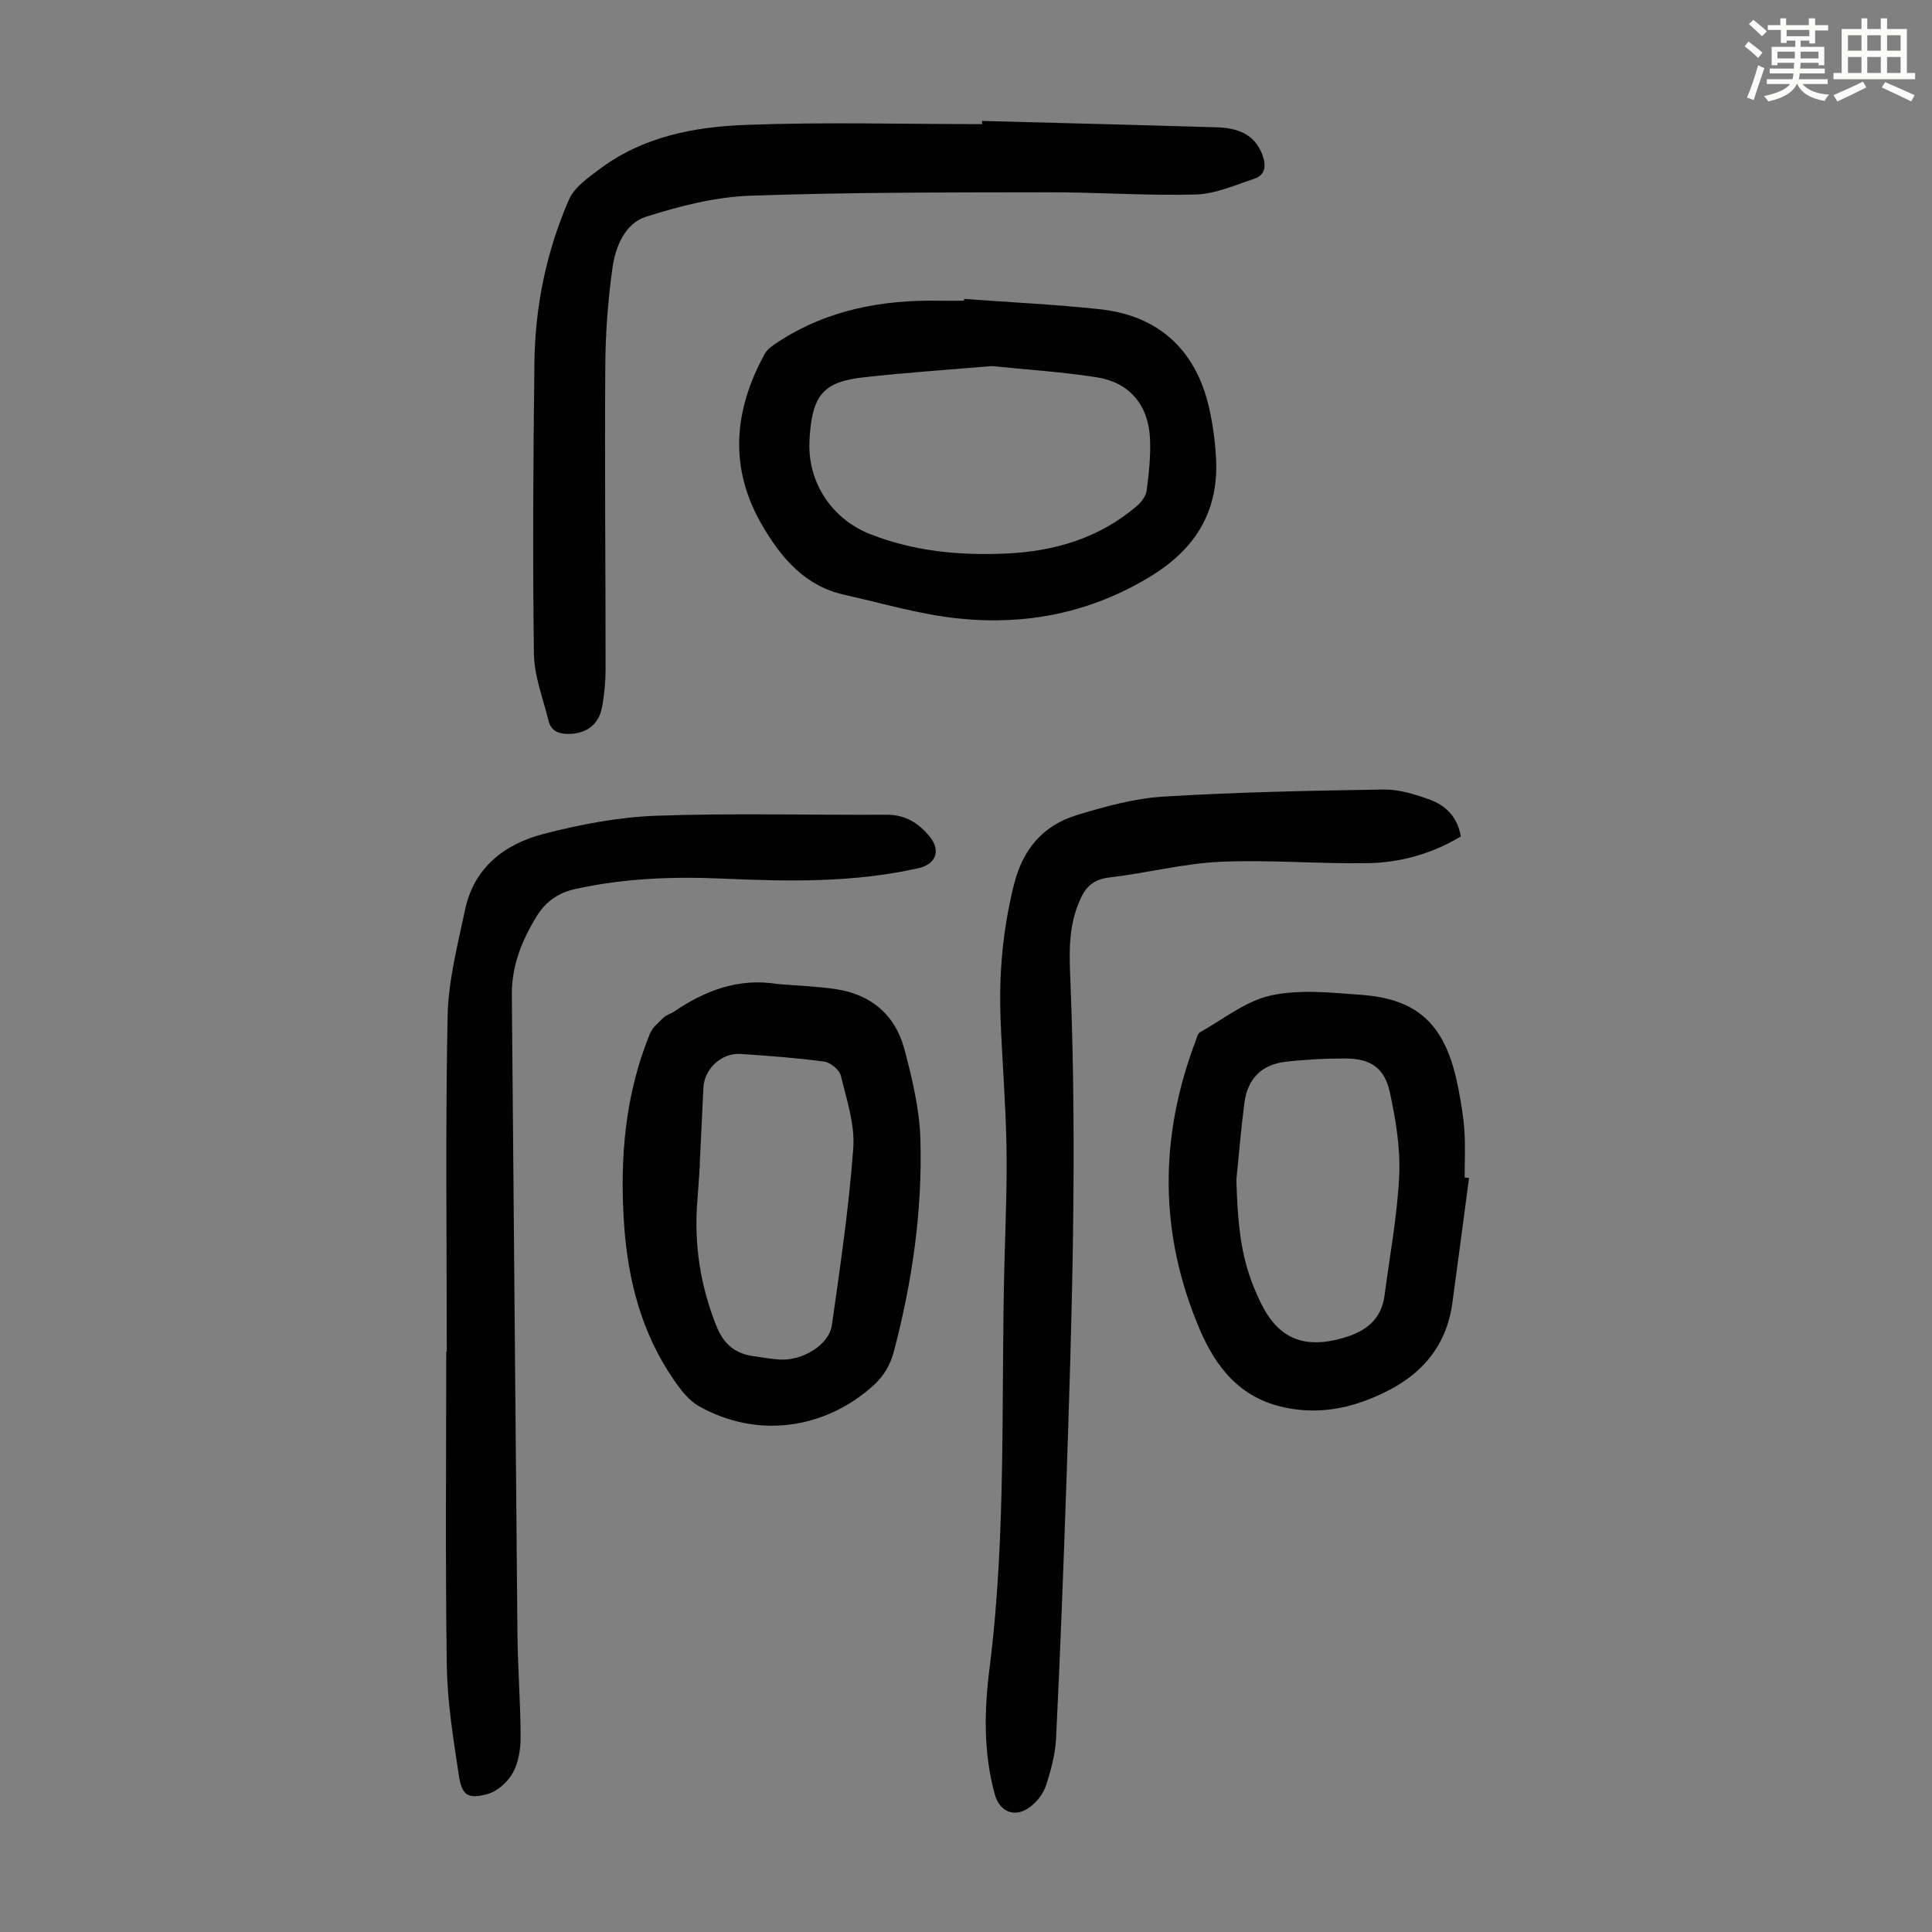 <svg enable-background="new 0 0 400 400" viewBox="0 0 400 400" xmlns="http://www.w3.org/2000/svg"><rect x="0" y="0" width="400" height="400" fill="#808080" stroke="none"/><path d="m361.2 9.6.8-1c.9.7 1.9 1.4 2.9 2.3l-.9 1.1c-1-1-2-1.8-2.8-2.4zm.5 10.6c.9-2.1 1.6-4.3 2.3-6.7.4.2.8.4 1.3.6-.7 2.1-1.5 4.3-2.2 6.6zm.4-15.2.9-.9c1 .8 2 1.6 2.8 2.4l-1 1c-.9-.9-1.8-1.7-2.7-2.5zm12.5-1.2h1.2v1.4h2.7v1.1h-2.7v2.7h-1.2v-.6h-1.8v1.3h4.9v3.8h-1.2v-.5h-3.7c0 .4-.1.9-.1 1.2h5.1v1h-5.2c0 .5-.1.9-.2 1.2h6v1h-5.2c1.1 1.3 2.9 2 5.5 2.2-.4.4-.7.8-.9 1.3-2.9-.5-4.8-1.6-5.7-3.5h-.1c-.8 1.7-2.7 2.9-5.9 3.6-.2-.4-.6-.8-.9-1.1 2.8-.6 4.6-1.4 5.4-2.5h-4.8v-1h5.3c.1-.3.2-.7.2-1.2h-4.9v-1h5c0-.4 0-.8.1-1.2h-3.5v.5h-1.2v-3.8h4.9v-1.3h-1.8v.5h-1.2v-2.7h-2.7v-1h2.6v-1.4h1.2v1.4h4.7v-1.4zm-6.6 8.3h3.6c0-.4 0-.9 0-1.4h-3.6zm1.9-4.6h4.7v-1.3h-4.7zm6.6 3.2h-3.7v1.4h3.7z" fill="#fbfcfa"/><path d="m385.3 3.8h1.3v2.2h2.8v-2.2h1.3v2.2h4.1v9.1h1.7v1.3h-16.9v-1.3h1.7v-9.1h4.1v-2.2zm.4 13.1.7 1.2c-1.8.9-3.8 1.9-6 2.9-.2-.4-.5-.8-.8-1.3 2.3-1 4.3-1.9 6.1-2.8zm-3.1-6.4h2.8v-3.2h-2.8zm0 4.6h2.8v-3.3h-2.8zm4-4.6h2.8v-3.2h-2.8zm0 4.6h2.8v-3.3h-2.8zm3.7 1.9c2.1.9 4.1 1.8 6.1 2.7l-.7 1.3c-2.2-1.1-4.2-2-6.1-2.9zm3.2-9.7h-2.8v3.2h2.8zm-2.8 7.8h2.8v-3.3h-2.8z" fill="#fbfcfa"/><g fill="#010102"><path d="m302.45 173.18c-6.09 3.65-12.59 5.42-19.34 5.53-10.17.17-20.37-.75-30.52-.28-7.64.35-15.18 2.34-22.82 3.23-3.78.44-5.28 2.25-6.6 5.69-2.03 5.27-1.77 10.53-1.55 15.86 1.4 35.03.32 70.04-.88 105.04-.59 17.22-1.25 34.43-2.09 51.63-.16 3.29-1.05 6.62-2.09 9.78-.55 1.69-1.87 3.39-3.31 4.46-3.09 2.32-6.27 1.08-7.29-2.62-2.37-8.58-2.19-17.39-1.1-26.01 3.61-28.41 2.32-56.97 3.14-85.46.22-7.72.52-15.44.37-23.16-.17-8.71-.9-17.41-1.22-26.13-.35-9.31.5-18.48 2.78-27.6 1.84-7.35 6.02-12.25 13-14.38 5.84-1.78 11.9-3.46 17.94-3.83 15.17-.93 30.38-1.23 45.59-1.47 3.14-.05 6.41.97 9.43 2.04 3.4 1.21 5.88 3.64 6.56 7.68z"/><path d="m92.5 279.84c0-23.16-.29-46.32.17-69.47.15-7.37 2.09-14.74 3.62-22.03 1.84-8.74 8.2-13.59 16.22-15.68 7.63-1.98 15.56-3.49 23.41-3.77 15.87-.57 31.77-.12 47.66-.21 3.86-.02 6.66 1.77 8.9 4.52 2.38 2.93 1.27 5.73-2.3 6.54-13.35 3.02-26.87 2.77-40.4 2.17-10.31-.46-20.54-.09-30.67 2.15-3.54.78-6.15 2.63-7.97 5.59-3.07 5-5.23 10.31-5.17 16.36.41 44.07.74 88.14 1.16 132.21.07 7.13.64 14.26.66 21.39.01 2.51-.43 5.3-1.61 7.43-1.06 1.91-3.23 3.86-5.29 4.41-4.06 1.09-5.27.25-5.9-3.93-1.13-7.49-2.37-15.04-2.48-22.58-.33-21.7-.12-43.41-.12-65.11.04.01.07.01.11.01z"/><path d="m203.32 25.04c16.21.43 32.42.83 48.63 1.32 4.12.12 7.77 1.32 9.4 5.66.78 2.08.78 4.18-1.67 4.99-3.97 1.31-8.02 3.14-12.08 3.26-10.16.28-20.34-.48-30.51-.46-20.59.04-41.18-.02-61.75.71-7.27.26-14.64 2.14-21.61 4.36-4.3 1.37-6.29 6.15-6.91 10.48-.95 6.72-1.46 13.56-1.5 20.35-.14 20.93.06 41.85.06 62.78 0 2.67-.25 5.38-.75 8-.68 3.52-3.16 5.33-6.65 5.46-2.12.07-3.85-.48-4.4-2.69-1.14-4.62-2.97-9.27-3.04-13.92-.27-20.14-.14-40.28.11-60.42.15-11.62 2.5-22.92 7.14-33.57 1.13-2.61 4.05-4.62 6.49-6.44 8.89-6.64 19.47-8.65 30.08-9.05 16.3-.62 32.64-.16 48.96-.16 0-.23 0-.44 0-.66z"/><path d="m199.61 61.89c9.36.69 18.74 1.13 28.07 2.13 12.08 1.29 19.8 8.3 22.58 20.12.81 3.46 1.3 7.04 1.5 10.59.63 10.99-4.14 18.87-13.58 24.62-12.38 7.55-25.76 10.17-39.85 8.69-7.93-.83-15.7-3.16-23.53-4.9-8.08-1.79-12.95-7.51-16.9-14.21-7.04-11.95-6.04-23.88.44-35.68.55-.99 1.67-1.74 2.67-2.4 10.19-6.68 21.56-8.82 33.54-8.59 1.68.03 3.36 0 5.03 0 .01-.12.02-.24.03-.37zm5.72 13.9c-9.34.8-18.04 1.37-26.69 2.35-7.93.89-10.29 3.59-10.94 11.47-.06.67-.1 1.34-.12 2.01-.28 8.43 4.73 15.88 12.59 18.97 9.03 3.55 18.43 4.44 28 4.02 10.07-.43 19.39-3.16 27.2-9.85.94-.8 1.89-2.07 2.04-3.22.46-3.53.84-7.12.69-10.66-.3-6.98-4.2-11.69-11.05-12.77-7.38-1.15-14.87-1.61-21.72-2.32z"/><path d="m160.99 203.73c4 .34 8.03.47 11.99 1.05 7.33 1.08 12.37 5.32 14.26 12.43 1.62 6.1 3.14 12.41 3.32 18.67.43 14.81-1.69 29.42-5.45 43.77-.75 2.88-2.07 5.23-4.37 7.28-10.18 9.1-24.13 10.93-36.06 4.19-2.11-1.19-3.79-3.42-5.21-5.49-6.64-9.66-9.47-20.57-10.26-32.15-.92-13.55.17-26.81 5.36-39.49.54-1.31 1.84-2.35 2.91-3.39.54-.52 1.4-.7 2.04-1.14 6.49-4.41 13.43-7.04 21.47-5.73zm-16.11 37.16h.04c-.18 2.57-.33 5.13-.54 7.7-.72 8.96.59 17.55 3.94 25.94 1.5 3.76 3.88 5.75 7.74 6.26 1.77.24 3.54.57 5.32.69 4.78.3 10.28-3.04 10.86-7.16 1.72-12.16 3.53-24.33 4.42-36.57.36-4.94-1.37-10.09-2.57-15.04-.29-1.21-2.14-2.73-3.43-2.91-5.75-.78-11.56-1.21-17.36-1.59-3.91-.26-7.47 3.08-7.66 6.93-.26 5.24-.5 10.5-.76 15.75z"/><path d="m304.15 243.88c-1.15 8.62-2.27 17.24-3.45 25.85-1.46 10.66-8.32 16.61-17.81 20.18-5.54 2.09-11.14 2.75-17.08 1.46-9.12-1.98-14.1-8.33-17.43-16.16-8.41-19.73-8.42-39.7-.83-59.71.24-.62.4-1.5.88-1.77 4.84-2.71 9.48-6.49 14.69-7.63 5.97-1.31 12.48-.58 18.71-.13 12.07.88 17.65 6.46 20.12 19.47.54 2.85 1.04 5.73 1.24 8.62.21 3.23.05 6.48.05 9.72.29.03.6.07.91.1zm-48.17.36c.34 12.04 1.43 17.98 5.02 25.43 3.59 7.44 8.91 9.66 16.95 7.38 4.7-1.33 8.04-3.74 8.71-8.87 1.08-8.28 2.65-16.54 3.03-24.85.26-5.7-.72-11.57-1.94-17.19-1.11-5.1-4.04-6.98-9.25-6.99-4.12-.01-8.27.2-12.36.68-4.94.58-7.84 3.52-8.49 8.45-.7 5.3-1.12 10.63-1.67 15.96z"/></g></svg>